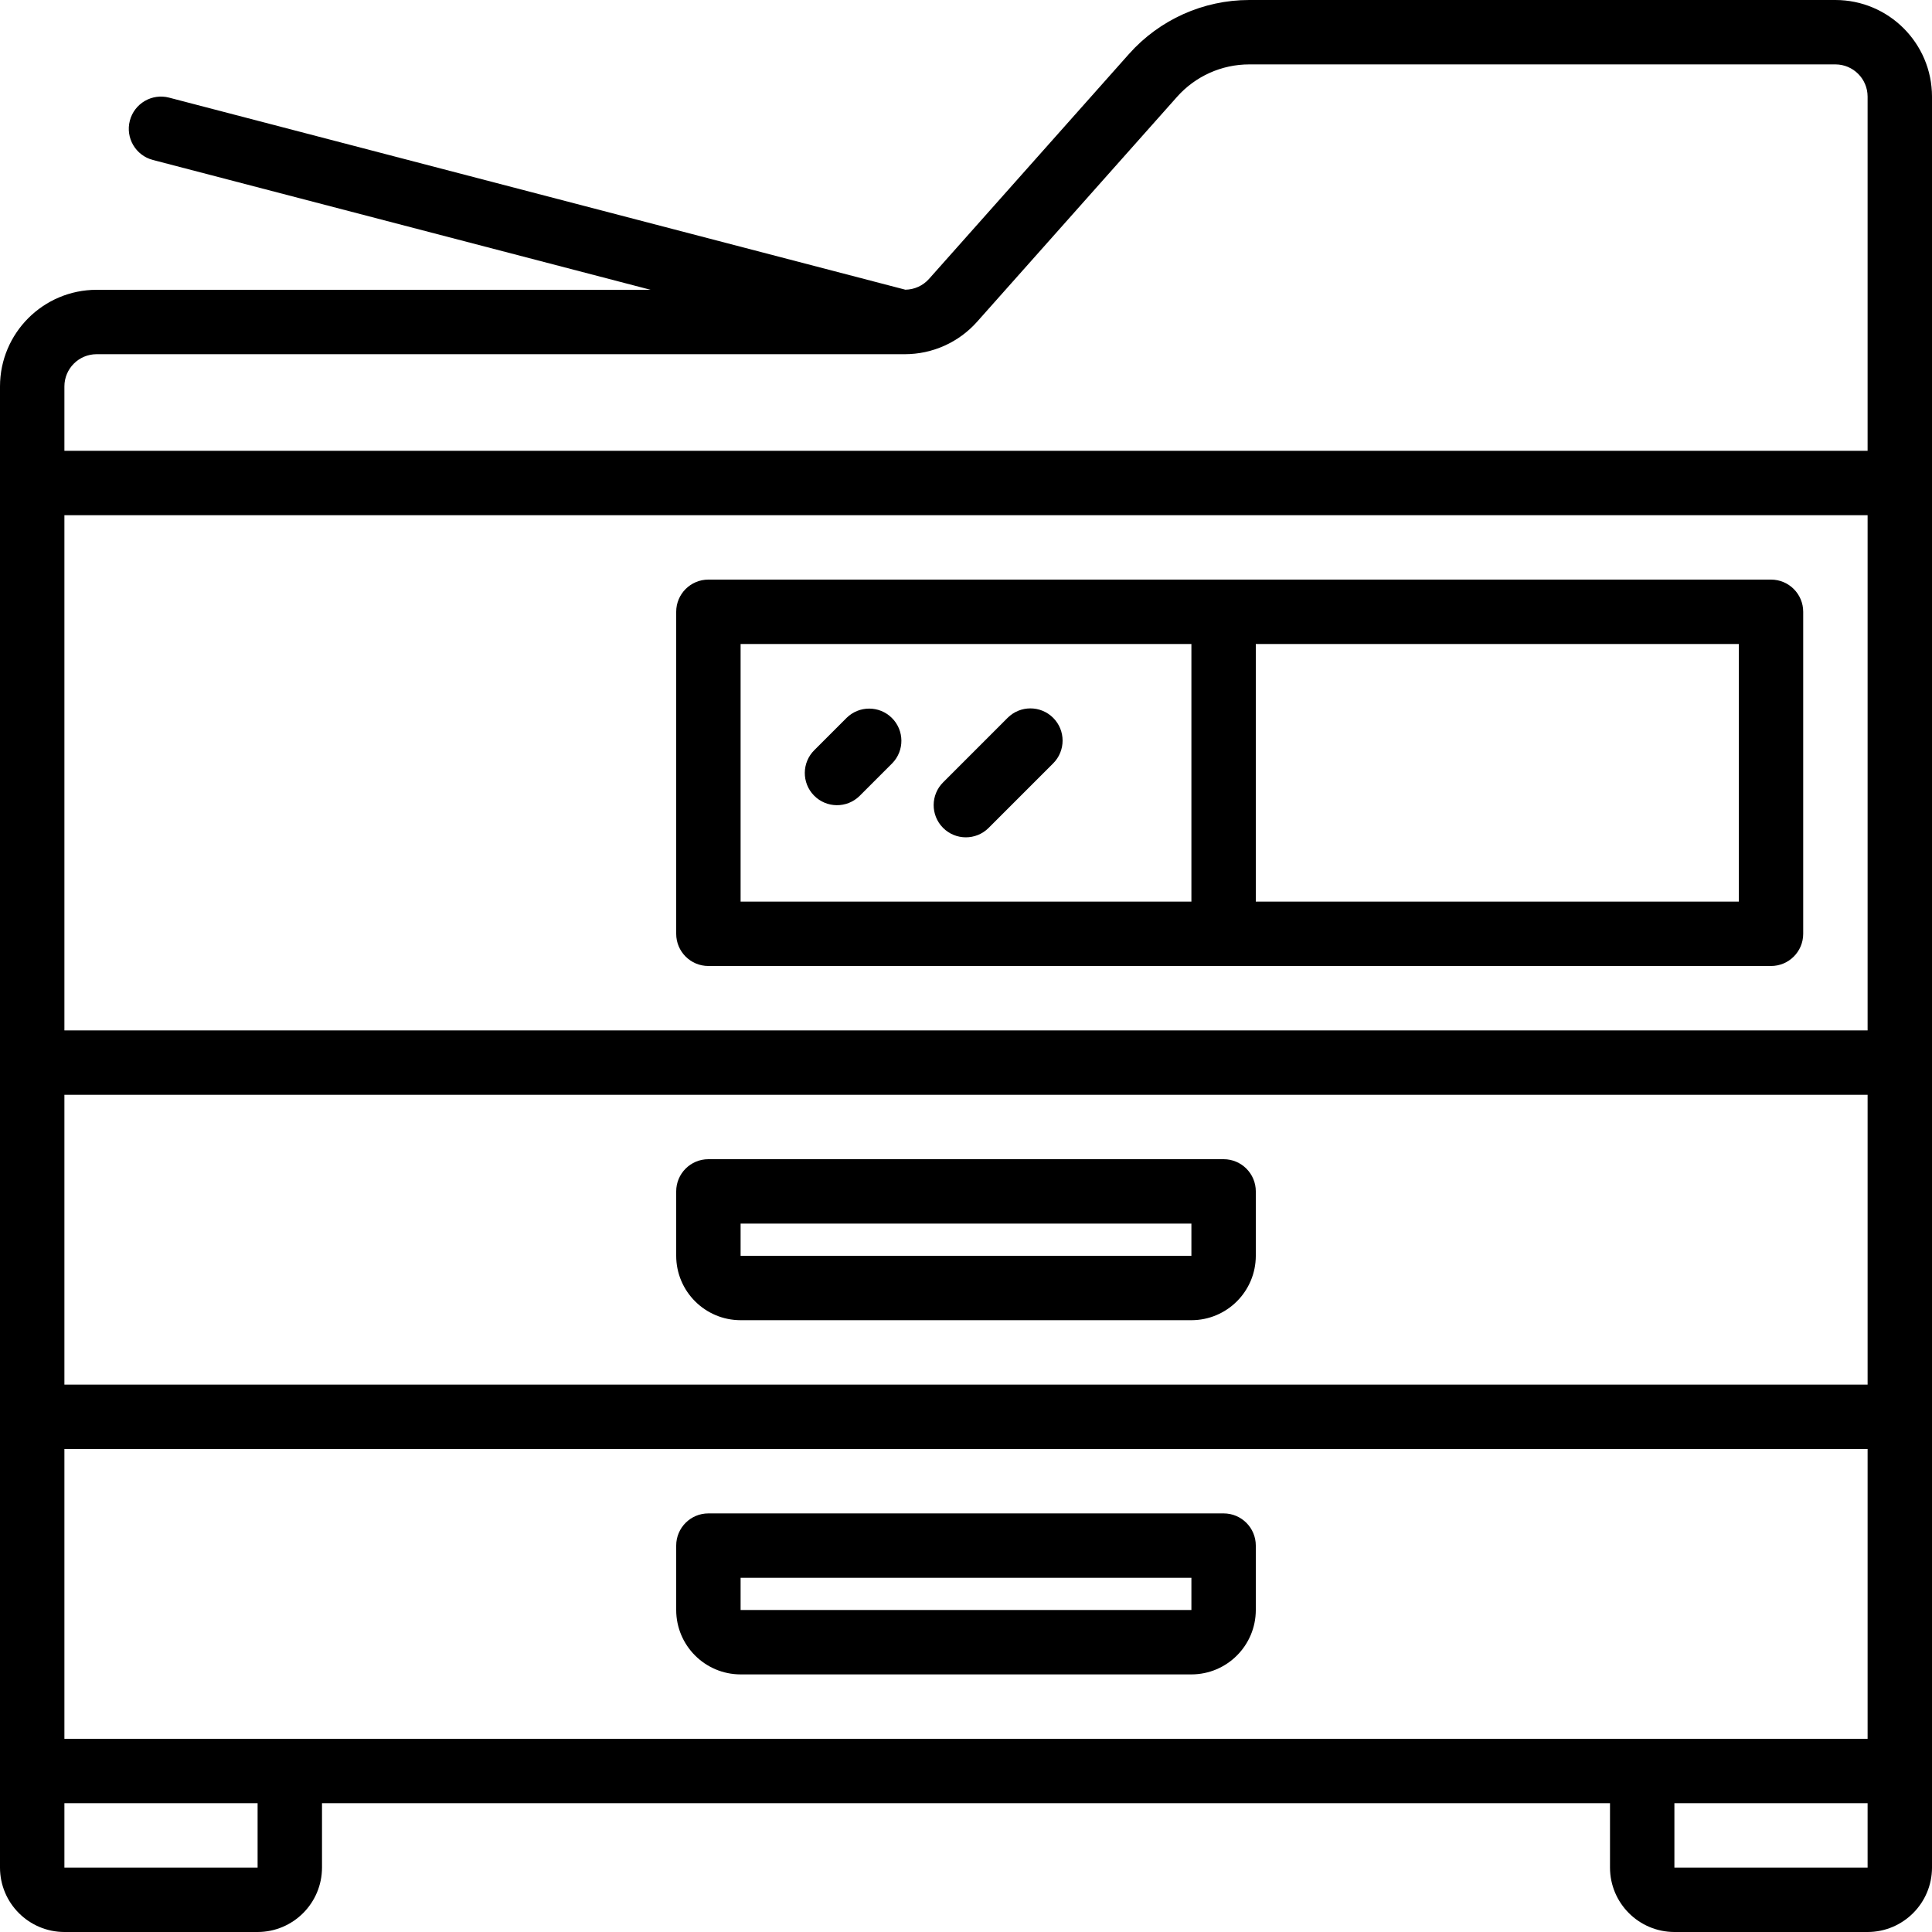 <?xml version="1.0" encoding="iso-8859-1"?>
<!-- Generator: Adobe Illustrator 19.0.0, SVG Export Plug-In . SVG Version: 6.00 Build 0)  -->
<svg version="1.1" id="Layer_1" xmlns="http://www.w3.org/2000/svg" xmlns:xlink="http://www.w3.org/1999/xlink" x="0px" y="0px"
	 viewBox="0 0 512 512" style="enable-background:new 0 0 512 512;" xml:space="preserve">
<g>
	<g>
		<path d="M324.277,401.067c-0.003,0-0.007,0-0.01,0H187.733c-4.71-0.003-8.531,3.813-8.533,8.523c0,0.003,0,0.007,0,0.01v17.067
			c0.012,9.421,7.646,17.054,17.067,17.067h119.467c9.421-0.012,17.054-7.646,17.067-17.067V409.6
			C332.803,404.89,328.987,401.069,324.277,401.067z M315.733,426.667H196.267v-8.533h119.467V426.667z"/>
	</g>
</g>
<g>
	<g>
		<path d="M324.277,307.2c-0.003,0-0.007,0-0.01,0H187.733c-4.71-0.003-8.531,3.813-8.533,8.523c0,0.003,0,0.007,0,0.01V332.8
			c0.012,9.421,7.646,17.054,17.067,17.067h119.467c9.421-0.012,17.054-7.646,17.067-17.067v-17.067
			C332.803,311.023,328.987,307.203,324.277,307.2z M315.733,332.8H196.267v-8.533h119.467V332.8z"/>
	</g>
</g>
<g>
	<g>
		<path d="M486.4,0H331.058c-12.186,0.002-23.789,5.215-31.883,14.325l-52.992,59.608c-1.595,1.783-3.865,2.813-6.257,2.84
			L44.817,25.875c-4.561-1.188-9.221,1.547-10.409,6.108c-1.188,4.561,1.547,9.221,6.108,10.409L172.415,76.8H25.6
			C11.468,76.815,0.015,88.268,0,102.4v392.533c0.012,9.421,7.646,17.054,17.067,17.067h51.2
			c9.421-0.012,17.054-7.646,17.067-17.067v-17.067h341.333v17.067c0.012,9.421,7.646,17.054,17.067,17.067h51.2
			c9.421-0.012,17.054-7.646,17.067-17.067V25.6C511.985,11.468,500.532,0.015,486.4,0z M68.267,494.933h-51.2v-17.067h51.2V494.933
			z M494.933,494.933h-51.2v-17.067h51.2V494.933z M494.933,460.8H76.8H17.067V384h477.867V460.8z M494.933,366.933H17.067v-76.8
			h477.867V366.933z M494.933,273.067H17.067V136.533h477.867V273.067z M494.933,119.467H17.067V102.4
			c0.003-4.712,3.822-8.53,8.533-8.533h214.2c7.312-0.002,14.274-3.128,19.133-8.592l53-59.617
			c4.855-5.464,11.815-8.591,19.125-8.592H486.4c4.711,0.003,8.53,3.822,8.533,8.533V119.467z"/>
	</g>
</g>
<g>
	<g>
		<path d="M469.343,153.6c-0.003,0-0.007,0-0.01,0h-281.6c-4.71-0.003-8.531,3.813-8.533,8.523c0,0.003,0,0.007,0,0.01v85.333
			c-0.003,4.71,3.813,8.531,8.523,8.533c0.003,0,0.007,0,0.01,0h281.6c4.71,0.003,8.531-3.813,8.533-8.523c0-0.003,0-0.007,0-0.01
			v-85.333C477.869,157.423,474.053,153.603,469.343,153.6z M315.733,238.933H196.267v-68.267h119.467V238.933z M460.8,238.933h-128
			v-68.267h128V238.933z"/>
	</g>
</g>
<g>
	<g>
		<path d="M236.325,190.234c-3.319-3.26-8.639-3.26-11.958,0l-8.533,8.533c-3.362,3.302-3.41,8.704-0.108,12.066
			c3.302,3.362,8.704,3.41,12.066,0.108c0.036-0.036,0.072-0.072,0.108-0.108l8.533-8.533
			C239.735,198.938,239.687,193.536,236.325,190.234z"/>
	</g>
</g>
<g>
	<g>
		<path d="M279.102,190.236c-0.001-0.001-0.002-0.002-0.003-0.003c-3.33-3.332-8.731-3.333-12.064-0.003
			c-0.001,0.001-0.002,0.002-0.003,0.003L249.966,207.3c-3.353,3.312-3.386,8.714-0.074,12.066
			c3.312,3.353,8.714,3.386,12.066,0.074c0.025-0.025,0.05-0.05,0.075-0.075L279.1,202.3
			C282.432,198.969,282.433,193.568,279.102,190.236z"/>
	</g>
</g>
<g>
</g>
<g>
</g>
<g>
</g>
<g>
</g>
<g>
</g>
<g>
</g>
<g>
</g>
<g>
</g>
<g>
</g>
<g>
</g>
<g>
</g>
<g>
</g>
<g>
</g>
<g>
</g>
<g>
</g>
</svg>
